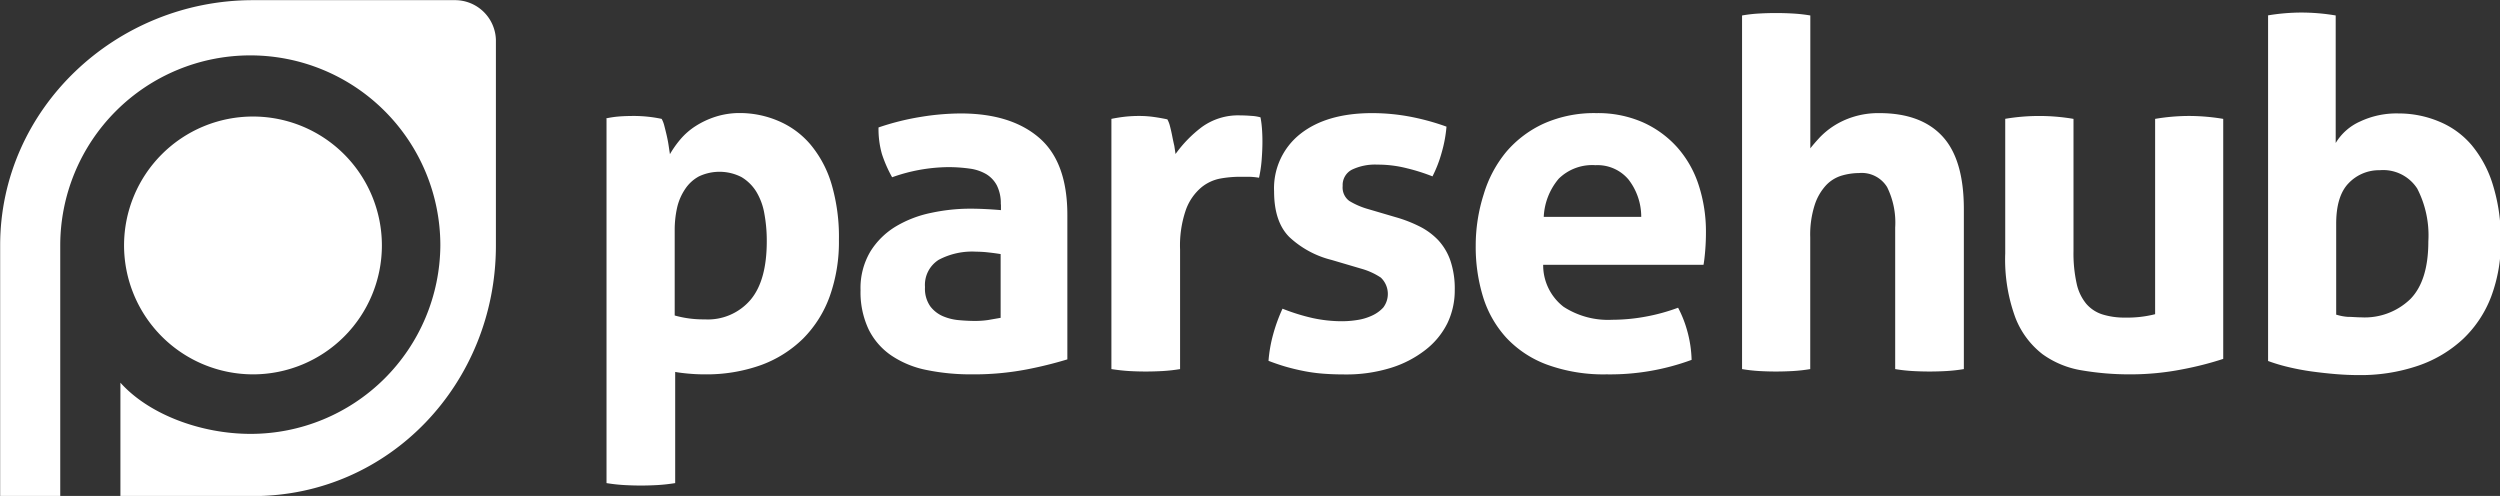 <svg id="Layer_1" data-name="Layer 1" xmlns="http://www.w3.org/2000/svg" viewBox="0 0 308.73 61.24"><rect x="0" y="0" width="308.73" height="61.24" fill="#333333" stroke="none"/><defs><style>.cls-1{fill:#fff;}</style></defs><title>parsehub_logo3</title><g id="parsehub_logo" data-name="parsehub logo"><g id="symbol"><path class="cls-1" d="M16.3,34.29A15.92,15.92,0,1,1,32.22,50.21,15.94,15.94,0,0,1,16.3,34.29Z" transform="translate(-0.98 -3.98)"/><path class="cls-1" d="M62.22,8.88A5.05,5.05,0,0,0,57.16,4H32.22C15.31,4,1,17.38,1,34.29V65.22H8.42V34.29a23.47,23.47,0,0,1,46.94,0A23.43,23.43,0,0,1,31.93,57.56c-6.16,0-12.58-2.41-16.08-6.32v14H32.22c16.91,0,30-14,30-30.93V8.88Z" transform="translate(-0.98 -3.98)"/></g><g id="name"><path class="cls-1" d="M75.83,18.6a12.09,12.09,0,0,1,1.64-.24q0.81-.06,1.82-0.06a16.76,16.76,0,0,1,3.4.36,3.47,3.47,0,0,1,.33.86q0.15,0.57.3,1.22c0.1,0.44.18,0.86,0.24,1.28l0.15,1A12.44,12.44,0,0,1,85,21.19a8.38,8.38,0,0,1,1.88-1.64,10.51,10.51,0,0,1,2.48-1.16,9.77,9.77,0,0,1,3-.45,12.11,12.11,0,0,1,4.8,1,10.62,10.62,0,0,1,3.91,2.89,13.68,13.68,0,0,1,2.59,4.86,23.05,23.05,0,0,1,.92,6.92,20,20,0,0,1-1.13,6.95,14.25,14.25,0,0,1-3.28,5.22A14.51,14.51,0,0,1,95,49.05a20,20,0,0,1-7,1.16q-1,0-2-.09t-1.64-.21V63.64q-1.13.18-2.18,0.24t-2.06.06q-1,0-2.06-.06t-2.18-.24v-45h0ZM84.3,42.94a13,13,0,0,0,3.7.48A6.92,6.92,0,0,0,93.67,41q2-2.38,2-7.22a18.53,18.53,0,0,0-.3-3.43,7.73,7.73,0,0,0-1-2.71,5.41,5.41,0,0,0-1.82-1.79,5.95,5.95,0,0,0-5.25-.09,4.73,4.73,0,0,0-1.7,1.55,6.81,6.81,0,0,0-1,2.3,12.64,12.64,0,0,0-.3,2.8v10.5h0Z" transform="translate(-0.98 -3.98)"/><path class="cls-1" d="M124.57,29.22a4.93,4.93,0,0,0-.48-2.33,3.57,3.57,0,0,0-1.31-1.4,5.48,5.48,0,0,0-2.06-.69,18.85,18.85,0,0,0-2.71-.18,21.11,21.11,0,0,0-6.86,1.25A16,16,0,0,1,109.89,23a11.34,11.34,0,0,1-.42-3.28,31.65,31.65,0,0,1,5.25-1.31,31.34,31.34,0,0,1,4.89-.42q6.2,0,9.69,3t3.49,9.54V48.36a49.64,49.64,0,0,1-5.07,1.25,34.61,34.61,0,0,1-6.74.6,27,27,0,0,1-5.58-.54,11.93,11.93,0,0,1-4.35-1.79,8.42,8.42,0,0,1-2.8-3.22,10.73,10.73,0,0,1-1-4.83,8.83,8.83,0,0,1,1.22-4.8,9.43,9.43,0,0,1,3.16-3.1A14,14,0,0,1,116,30.26a23,23,0,0,1,4.77-.51q1.73,0,3.82.18V29.22h0Zm0,6.14q-0.72-.12-1.55-0.21a14.17,14.17,0,0,0-1.49-.09,8.81,8.81,0,0,0-4.62,1,3.66,3.66,0,0,0-1.7,3.37,3.78,3.78,0,0,0,.66,2.39,3.91,3.91,0,0,0,1.58,1.22,6.46,6.46,0,0,0,2,.48q1,0.09,1.82.09A10.87,10.87,0,0,0,123,43.5l1.55-.27V35.36h0Z" transform="translate(-0.98 -3.98)"/><path class="cls-1" d="M138.22,18.66q0.89-.18,1.7-0.27a16,16,0,0,1,1.76-.09,12.88,12.88,0,0,1,1.76.12q0.86,0.12,1.7.3a3.48,3.48,0,0,1,.33.87q0.15,0.57.27,1.19T146,22l0.15,1a15.37,15.37,0,0,1,3.22-3.31,7.62,7.62,0,0,1,4.77-1.46q0.6,0,1.37.06a5.17,5.17,0,0,1,1.13.18,11.78,11.78,0,0,1,.18,1.37q0.06,0.78.06,1.61,0,1-.09,2.21a15.94,15.94,0,0,1-.33,2.27,8.21,8.21,0,0,0-1.46-.12h-1a13.9,13.9,0,0,0-2.27.21,5.22,5.22,0,0,0-2.39,1.1,6.52,6.52,0,0,0-1.88,2.68,13.41,13.41,0,0,0-.75,5V49.56a20.12,20.12,0,0,1-2.15.24q-1.07.06-2.09,0.06t-2.06-.06q-1-.06-2.18-0.24V18.66h0Z" transform="translate(-0.98 -3.98)"/><path class="cls-1" d="M165.42,36.08a11.8,11.8,0,0,1-5.22-2.83q-1.88-1.88-1.88-5.64a8.54,8.54,0,0,1,3.25-7.1q3.25-2.56,8.86-2.56a25.38,25.38,0,0,1,4.59.42,29.3,29.3,0,0,1,4.59,1.25,16.31,16.31,0,0,1-.6,3.22,15.46,15.46,0,0,1-1.13,2.92,23.69,23.69,0,0,0-3.16-1,14.49,14.49,0,0,0-3.64-.45,6.6,6.6,0,0,0-3.16.63,2.12,2.12,0,0,0-1.13,2,2.06,2.06,0,0,0,.81,1.85,9.41,9.41,0,0,0,2.3,1l3.4,1a16.78,16.78,0,0,1,3,1.16,8.34,8.34,0,0,1,2.3,1.7,7.14,7.14,0,0,1,1.49,2.51,10.8,10.8,0,0,1,.54,3.64,9.33,9.33,0,0,1-.92,4.12A9.5,9.5,0,0,1,177,47.2a13.28,13.28,0,0,1-4.27,2.21,18.48,18.48,0,0,1-5.67.81q-1.43,0-2.62-.09a20.46,20.46,0,0,1-2.3-.3q-1.1-.21-2.18-0.51t-2.33-.78a17.15,17.15,0,0,1,.57-3.25,20.46,20.46,0,0,1,1.16-3.19,24.64,24.64,0,0,0,3.73,1.16,17,17,0,0,0,3.67.39,12.21,12.21,0,0,0,1.82-.15,6.64,6.64,0,0,0,1.82-.54,4.32,4.32,0,0,0,1.4-1,2.78,2.78,0,0,0-.3-3.7,8.43,8.43,0,0,0-2.42-1.1Z" transform="translate(-0.98 -3.98)"/><path class="cls-1" d="M191.55,36.67a6.49,6.49,0,0,0,2.51,5.19,10.08,10.08,0,0,0,6,1.61,22.93,22.93,0,0,0,4.15-.39,23.43,23.43,0,0,0,4-1.1,14,14,0,0,1,1.13,2.86,14.73,14.73,0,0,1,.54,3.58,29.07,29.07,0,0,1-10.5,1.79A20.38,20.38,0,0,1,192,49a13.07,13.07,0,0,1-5-3.31,13.28,13.28,0,0,1-2.86-5,21,21,0,0,1-.92-6.38,20.83,20.83,0,0,1,1-6.38A14.9,14.9,0,0,1,187,22.72a13.41,13.41,0,0,1,4.65-3.49,15.27,15.27,0,0,1,6.47-1.28,13.77,13.77,0,0,1,5.73,1.13,12.6,12.6,0,0,1,4.26,3.1,13.08,13.08,0,0,1,2.65,4.68,18.47,18.47,0,0,1,.89,5.82q0,1.13-.09,2.24t-0.21,1.76h-19.8Zm12.11-5.91a7.52,7.52,0,0,0-1.58-4.62A5,5,0,0,0,198,24.38a5.89,5.89,0,0,0-4.53,1.67,7.84,7.84,0,0,0-1.85,4.71h12Z" transform="translate(-0.98 -3.98)"/><path class="cls-1" d="M216.12,5.89a17.65,17.65,0,0,1,2.09-.24q1.07-.06,2.09-0.06t2.09,0.06a19.68,19.68,0,0,1,2.15.24V22.3q0.42-.54,1.1-1.28a9.57,9.57,0,0,1,1.7-1.43,10,10,0,0,1,2.45-1.16,10.38,10.38,0,0,1,3.28-.48q5.13,0,7.78,2.86t2.65,9V49.56a20.12,20.12,0,0,1-2.15.24q-1.07.06-2.09,0.06t-2.09-.06a19.91,19.91,0,0,1-2.15-.24V32.08a9.9,9.9,0,0,0-1-5,3.68,3.68,0,0,0-3.46-1.73,7.78,7.78,0,0,0-2.09.3,4.39,4.39,0,0,0-1.94,1.16,6.53,6.53,0,0,0-1.43,2.42,12,12,0,0,0-.57,4.06V49.56a20.07,20.07,0,0,1-2.15.24q-1.07.06-2.09,0.06t-2.06-.06a19.92,19.92,0,0,1-2.12-.24V5.89Z" transform="translate(-0.98 -3.98)"/><path class="cls-1" d="M248.57,18.66a25.23,25.23,0,0,1,8.47,0V35a17.28,17.28,0,0,0,.39,4,5.86,5.86,0,0,0,1.19,2.5,4.39,4.39,0,0,0,2,1.31,9.1,9.1,0,0,0,2.8.39,13.94,13.94,0,0,0,3.7-.42V18.66a25.38,25.38,0,0,1,4.18-.36,25.72,25.72,0,0,1,4.23.36V48.3a40.2,40.2,0,0,1-5,1.28,33.23,33.23,0,0,1-6.53.63,34.79,34.79,0,0,1-5.85-.48,11.42,11.42,0,0,1-4.92-2,10.46,10.46,0,0,1-3.37-4.53,20.81,20.81,0,0,1-1.25-7.93V18.66h0Z" transform="translate(-0.98 -3.98)"/><path class="cls-1" d="M281,5.89a25.39,25.39,0,0,1,4.18-.36,25.73,25.73,0,0,1,4.24.36V21.64a6.67,6.67,0,0,1,3-2.65,10.53,10.53,0,0,1,4.77-1,12.85,12.85,0,0,1,5,1,10.5,10.5,0,0,1,4,2.89,14,14,0,0,1,2.62,4.86,22.38,22.38,0,0,1,1,6.92,19.08,19.08,0,0,1-1.19,6.95,14.14,14.14,0,0,1-3.46,5.22,15.45,15.45,0,0,1-5.55,3.31,22.06,22.06,0,0,1-7.4,1.16q-1.31,0-2.77-.12t-3-.33q-1.49-.21-2.86-0.54a21.66,21.66,0,0,1-2.51-.75V5.89h0Zm8.41,36.92a6.18,6.18,0,0,0,1.52.3c0.54,0,1.08.06,1.64,0.06a8.1,8.1,0,0,0,6.08-2.27q2.21-2.27,2.21-7.1a12.62,12.62,0,0,0-1.37-6.53A5,5,0,0,0,294.86,25,5.18,5.18,0,0,0,291,26.62q-1.52,1.58-1.52,5V42.82h0Z" transform="translate(-0.98 -3.98)"/></g></g></svg>